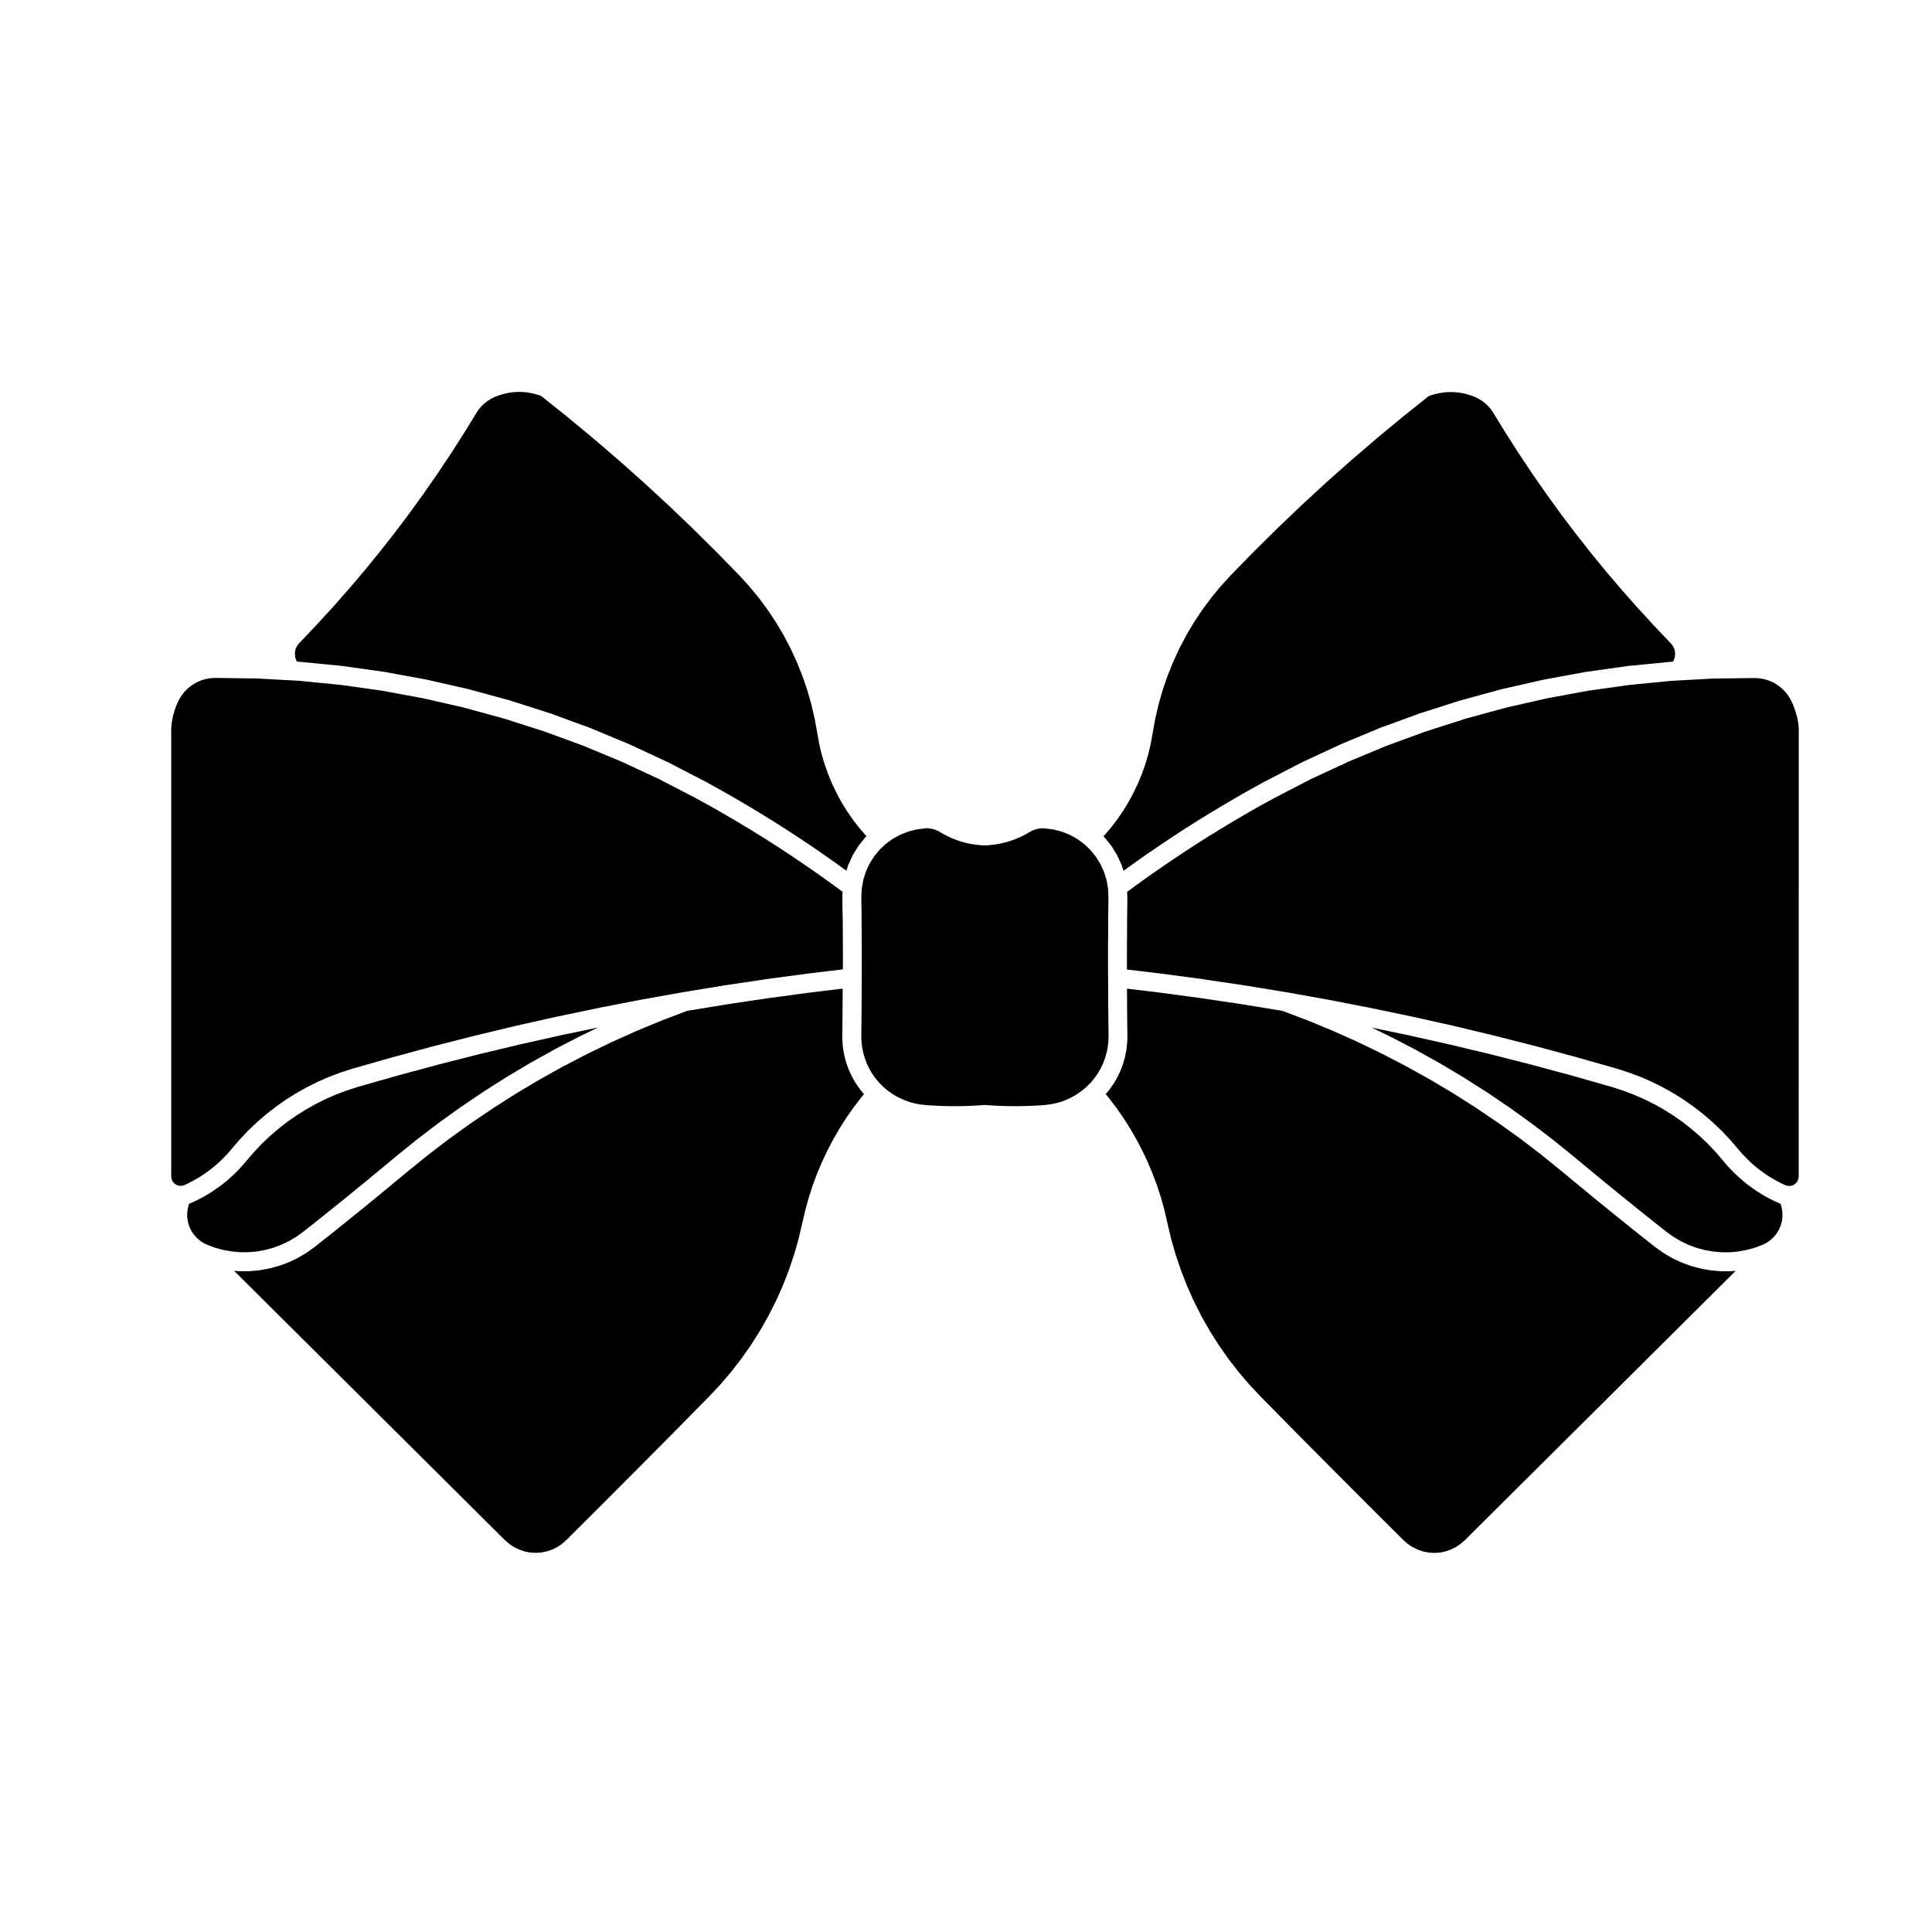 <?xml version="1.0" encoding="UTF-8"?>
<!-- Uploaded to: SVG Repo, www.svgrepo.com, Generator: SVG Repo Mixer Tools -->
<svg fill="#000000" width="800px" height="800px" version="1.1" viewBox="144 144 512 512" xmlns="http://www.w3.org/2000/svg">
 <g>
  <path d="m606.93 475.24 2.098-0.578 2.137-0.805 1.043-0.523 0.973-0.691 0.875-0.805 0.754-0.926 0.609-0.992 0.465-1.062 0.324-1.168 0.156-1.152v-1.188l-0.168-1.188-0.312-1.102-0.039-0.09-0.672-0.238c-0.051-0.02-0.082-0.059-0.125-0.082-0.039-0.02-0.082-0.012-0.105-0.031l-1.289-0.609c-0.02-0.012-0.031-0.02-0.039-0.031-0.02-0.012-0.031 0-0.051-0.012l-1.258-0.66c-0.02-0.012-0.031-0.031-0.051-0.039-0.012-0.012-0.031-0.012-0.039-0.012l-1.238-0.711c-0.02-0.012-0.02-0.031-0.039-0.039-0.012-0.012-0.031 0-0.039-0.012l-1.211-0.754c-0.02-0.012-0.031-0.031-0.051-0.051-0.012 0-0.031 0-0.039-0.012l-1.18-0.805c-0.02-0.012-0.02-0.031-0.039-0.039-0.012-0.012-0.02-0.012-0.031-0.012l-1.152-0.848c-0.02-0.02-0.02-0.039-0.039-0.051-0.012-0.012-0.031 0-0.039-0.012l-1.113-0.898c-0.012-0.012-0.02-0.031-0.031-0.039-0.012-0.012-0.031-0.012-0.039-0.02l-1.082-0.938c-0.02-0.02-0.02-0.031-0.039-0.051-0.012-0.012-0.031-0.012-0.039-0.02l-1.031-0.973c-0.012-0.012-0.02-0.031-0.031-0.039-0.012-0.012-0.031-0.012-0.039-0.031l-1.004-1.012c-0.012-0.012-0.012-0.02-0.02-0.031-0.02-0.012-0.031-0.02-0.039-0.031l-0.973-1.043c-0.012-0.02-0.02-0.039-0.031-0.059-0.012-0.012-0.031-0.012-0.039-0.031l-0.926-1.082v-0.012l-1.969-2.293-2.055-2.168-2.176-2.066-2.273-1.961-2.293-1.789-2.5-1.742-2.527-1.594-2.59-1.445-2.606-1.277-2.852-1.238-2.734-1.023-2.883-0.938-10.688-3.043-10.797-2.91h-0.012l-10.82-2.754h-0.012l-10.863-2.602h-0.012l-10.941-2.449h-0.012l-9.551-1.996 4.934 2.383c0.012 0 0.012 0.012 0.02 0.012 0.012 0.012 0.031 0.012 0.051 0.02l6.465 3.356c0.02 0.012 0.031 0.02 0.039 0.031 0.012 0 0.02 0 0.031 0.012l6.367 3.543c0.012 0 0.02 0.012 0.031 0.02 0.012 0.012 0.02 0 0.039 0.012l6.258 3.727c0.012 0.012 0.02 0.02 0.031 0.031 0.012 0 0.02 0 0.031 0.012l6.152 3.906c0.012 0 0.02 0.012 0.031 0.02 0.012 0.012 0.02 0.012 0.039 0.02l6.031 4.086c0.012 0 0.012 0.012 0.02 0.02 0.012 0.012 0.031 0.012 0.039 0.02l5.914 4.254c0.012 0.012 0.012 0.02 0.02 0.031 0.012 0 0.031 0 0.039 0.012l5.785 4.43c0.012 0.012 0.02 0.02 0.02 0.031 0.02 0.012 0.031 0.012 0.039 0.02l5.656 4.586c0.012 0.012 0.012 0.02 0.02 0.02 0 0.012 0 0.012 0.012 0.012l1.98 1.652h0.012l1.988 1.652 0.012 0.012 1.988 1.633 1.988 1.641h0.012l1.988 1.633h0.012l2.004 1.633 2.004 1.621 2.023 1.633 2.016 1.621 2.004 1.594s0.012 0 0.012 0.012l2.023 1.613c0.012 0 0.012 0 0.012 0.012l1.941 1.527 1.898 1.367 1.98 1.16 1.98 0.945 2.117 0.785 2.188 0.59 2.207 0.395 2.231 0.195h2.254l2.223-0.207z"/>
  <path d="m495.65 271.69-6.566 6.055-6.484 6.191-6.348 6.281h-0.012l-6.207 6.375-2.664 2.926-2.457 3.004-2.383 3.219-2.176 3.273-1.98 3.336-1.867 3.578-1.621 3.527-1.477 3.672-1.281 3.723-1.074 3.75-0.906 3.891-1.168 6.519c-0.012 0.023-0.02 0.047-0.031 0.074-0.012 0.02 0 0.039 0 0.059l-0.609 2.562c0 0.02-0.02 0.035-0.02 0.055-0.012 0.02 0 0.047-0.012 0.07l-0.734 2.535c0 0.02-0.02 0.023-0.031 0.047-0.012 0.023 0 0.055-0.012 0.086l-0.875 2.484c-0.012 0.016-0.031 0.02-0.031 0.035-0.012 0.023-0.012 0.055-0.02 0.086l-1.004 2.438c-0.012 0.016-0.031 0.023-0.031 0.039-0.012 0.023-0.012 0.055-0.02 0.082l-1.133 2.383c-0.012 0.02-0.031 0.023-0.039 0.047-0.012 0.023-0.012 0.055-0.02 0.082l-1.258 2.316c-0.012 0.016-0.02 0.02-0.031 0.035-0.02 0.023-0.02 0.055-0.031 0.082l-1.375 2.246c-0.012 0.02-0.039 0.023-0.051 0.047-0.012 0.02-0.012 0.047-0.031 0.066l-1.484 2.176c-0.012 0.016-0.039 0.02-0.051 0.039-0.012 0.02-0.02 0.047-0.031 0.07l-1.602 2.09c-0.012 0.016-0.031 0.02-0.051 0.035-0.012 0.02-0.02 0.051-0.039 0.074l-1.715 2c-0.02 0.016-0.039 0.02-0.059 0.039-0.012 0.016-0.02 0.039-0.031 0.055l-0.082 0.082 0.059 0.055c0.039 0.035 0.051 0.09 0.09 0.125 0.039 0.039 0.09 0.059 0.125 0.105l1.641 2.012c0.031 0.047 0.039 0.102 0.082 0.145 0.031 0.047 0.07 0.066 0.102 0.109l1.375 2.207c0.031 0.047 0.031 0.102 0.059 0.145 0.031 0.047 0.07 0.082 0.102 0.133l1.082 2.363c0.031 0.051 0.02 0.102 0.039 0.145 0.02 0.059 0.059 0.098 0.082 0.152l0.465 1.457 0.07-0.051c0-0.004 0.012-0.004 0.02-0.012v-0.004l3.231-2.324c0-0.004 0-0.004 0.012-0.004 0-0.004 0.012-0.012 0.012-0.016l3.25-2.277c0.012 0 0.012 0 0.012-0.004 0.012-0.004 0.012-0.012 0.02-0.016l3.273-2.238s0.012 0 0.012-0.004 0-0.004 0.012-0.004l3.293-2.207s0.012 0 0.012-0.004c0.012 0 0.012-0.012 0.02-0.012l3.324-2.168c0.012 0 0.012 0 0.02-0.004 0 0 0-0.004 0.012-0.004l3.344-2.121c0.012 0 0.012 0 0.012-0.004 0.012 0 0.012-0.012 0.02-0.012l3.375-2.082c0-0.004 0.012-0.004 0.02-0.004 0 0 0-0.004 0.012-0.004l3.406-2.039h0.012s0-0.004 0.012-0.012l3.426-2.004s0.012 0 0.012-0.004c0.012 0 0.012-0.012 0.02-0.012l3.445-1.961c0.012 0 0.012 0 0.012-0.004 0.012 0 0.012-0.004 0.02-0.012l3.473-1.918c0.012-0.004 0.02-0.004 0.031-0.012 0.012-0.004 0.02-0.016 0.031-0.02l9.941-5.148c0.02-0.012 0.039-0.004 0.059-0.016 0.02-0.004 0.031-0.02 0.039-0.031l10.156-4.727c0.012-0.004 0.031-0.004 0.051-0.012 0.02-0.004 0.031-0.023 0.051-0.031l10.332-4.297c0.02-0.004 0.039 0 0.051-0.012 0.02-0.004 0.031-0.02 0.051-0.031l10.52-3.848c0.012-0.004 0.031 0 0.051-0.004 0.02-0.004 0.031-0.02 0.051-0.023l10.664-3.406c0.02-0.004 0.039 0 0.059-0.004 0.012-0.004 0.02-0.016 0.039-0.02l10.809-2.949c0.02-0.004 0.039 0 0.051 0 0.02-0.004 0.031-0.016 0.051-0.02l10.922-2.488c0.02-0.004 0.031 0 0.051 0s0.031-0.016 0.051-0.02l11.012-2.023c0.02 0 0.039 0.004 0.059 0 0.02 0 0.031-0.016 0.051-0.016l11.09-1.559c0.02 0 0.031 0.004 0.051 0 0.02-0.004 0.031-0.012 0.051-0.016l11.148-1.09c0.012 0 0.031 0.004 0.051 0.004s0.039-0.012 0.059-0.016l0.68-0.035 0.082-0.109 0.215-0.453 0.176-0.52 0.09-0.48 0.039-0.516-0.039-0.516-0.102-0.504-0.145-0.465-0.238-0.484-0.266-0.402-0.414-0.48-4.336-4.566c-0.012-0.004-0.012-0.016-0.02-0.023 0-0.004-0.012-0.004-0.012-0.012l-4.309-4.699c-0.012-0.004-0.012-0.012-0.012-0.016-0.012-0.004-0.02-0.012-0.031-0.016l-4.223-4.781c-0.012-0.012-0.012-0.02-0.02-0.031 0-0.004 0-0.004-0.012-0.012l-4.16-4.875c0-0.004 0-0.012-0.012-0.016 0-0.012-0.02-0.012-0.02-0.02l-4.035-4.941c-0.012-0.004-0.012-0.016-0.012-0.02-0.012-0.004-0.02-0.012-0.02-0.016l-3.934-5.012c-0.012-0.004-0.012-0.016-0.012-0.02-0.012-0.004-0.02-0.004-0.02-0.016l-3.848-5.094c0-0.004 0-0.02-0.012-0.023-0.012-0.004-0.012-0.012-0.02-0.016l-3.738-5.164c0-0.004 0-0.016-0.012-0.023 0-0.004-0.012-0.004-0.012-0.012l-3.641-5.234c-0.012-0.004-0.012-0.016-0.012-0.02-0.012-0.004-0.02-0.012-0.02-0.016l-3.543-5.305c-0.012-0.012-0.012-0.02-0.02-0.031 0-0.004 0-0.004-0.012-0.012l-3.438-5.371c-0.012-0.004-0.012-0.016-0.012-0.02-0.012-0.004-0.02-0.012-0.02-0.02l-3.336-5.438v-0.004l-0.312-0.488-0.371-0.527-0.332-0.406-0.383-0.43-0.441-0.441-0.363-0.328-0.516-0.418-0.441-0.316-0.516-0.328-0.527-0.297-0.504-0.246-0.539-0.23-0.953-0.348-1.031-0.297-1.012-0.238-1.062-0.168-1.012-0.098-1.055-0.035-1.043 0.035-1.012 0.098-1.082 0.172-0.984 0.227-1.043 0.301-0.66 0.238-6.648 5.305-6.918 5.723-6.742 5.777z"/>
  <path d="m372.37 397.04v6.137l-0.012 3.059v0.012l-0.039 6.117v0.012l-0.031 3.066-0.035 2.992 0.047 1.594 0.172 1.516 0.289 1.445 0.43 1.477 0.535 1.406 0.641 1.34 0.781 1.328 0.855 1.211 0.969 1.16 1.062 1.074 1.148 0.973 1.273 0.918 0.66 0.414h0.004l0.605 0.344 0.711 0.363 0.68 0.312h0.004l0.75 0.312 0.781 0.289h0.012l0.676 0.215 0.766 0.207 0.781 0.176 0.719 0.137 0.848 0.117 0.699 0.07h0.012l1.336 0.102h0.012l1.285 0.07h0.004l1.266 0.059h0.02l1.336 0.051h0.004l1.285 0.02 1.289 0.012 1.293-0.012 1.281-0.02h0.004l1.34-0.051h0.02l1.266-0.059h0.004l1.281-0.07h0.012l1.34-0.102c0.059 0 0.117 0.031 0.188 0.02 0.059 0 0.105-0.02 0.168-0.02l1.328 0.102h0.012l1.289 0.07 1.27 0.059h0.02l1.34 0.051 1.281 0.02 1.289 0.012 1.301-0.012 1.281-0.02 1.34-0.051h0.02l1.27-0.059 1.289-0.07h0.012l1.328-0.102h0.012l0.699-0.07 0.848-0.117 0.719-0.137 0.785-0.176 0.766-0.207 0.672-0.215h0.012l0.785-0.289 0.711-0.297 0.766-0.352 0.578-0.297 0.012-0.012 0.766-0.434 0.551-0.344 1.289-0.926 1.16-0.992 1.055-1.055 0.953-1.152 0.887-1.238 0.766-1.32 0.648-1.328 0.551-1.457 0.395-1.406 0.309-1.496 0.168-1.496 0.051-1.594-0.039-2.992-0.031-3.066-0.02-3.066v-0.012l-0.02-3.059-0.012-3.059v-0.012l-0.023-3.066v-3.066l0.012-3.062 0.02-3.062v-0.008l0.02-3.062v-0.004l0.031-3.059v-0.004l0.039-3.019-0.117-2.312-0.402-2.242-0.691-2.207-0.953-2.062-1.188-1.898-1.465-1.797-1.633-1.559-1.848-1.352-1.988-1.102-2.125-0.84-2.207-0.562-2.324-0.293-0.277-0.012-0.371 0.012h-0.363l-0.312 0.039-0.414 0.07-0.289 0.066-0.371 0.105-0.258 0.09-0.434 0.168-0.258 0.109-0.309 0.16-0.371 0.211-0.797 0.465c-0.02 0.004-0.031 0.004-0.051 0.012-0.012 0.012-0.02 0.023-0.039 0.035l-0.828 0.434c-0.012 0.012-0.031 0.004-0.051 0.012-0.02 0.004-0.031 0.023-0.039 0.031l-0.836 0.398c-0.02 0.004-0.039 0.004-0.051 0.012-0.02 0.012-0.031 0.023-0.051 0.031l-0.848 0.363c-0.02 0.012-0.051 0.004-0.07 0.012-0.02 0.012-0.031 0.031-0.059 0.035l-0.867 0.316c-0.012 0.004-0.031 0-0.039 0.004-0.02 0.004-0.031 0.016-0.039 0.02l-0.887 0.293c-0.02 0.004-0.039 0-0.059 0.012-0.012 0.004-0.031 0.016-0.039 0.02l-0.898 0.25c-0.02 0.004-0.051 0.004-0.07 0.012-0.02 0.004-0.031 0.016-0.051 0.02l-0.898 0.207c-0.031 0.004-0.051 0-0.07 0.004-0.012 0-0.02 0.012-0.031 0.012l-0.918 0.172c-0.02 0.004-0.039 0-0.059 0.004-0.012 0-0.02 0.012-0.031 0.012l-0.926 0.137c-0.031 0.004-0.059 0-0.09 0.004-0.012 0-0.02 0.004-0.031 0.004l-0.918 0.098c-0.039 0-0.07 0-0.105 0.004-0.012 0-0.012 0.004-0.02 0.004l-0.926 0.051h-0.125-0.137l-0.926-0.051s-0.012-0.004-0.02-0.004c-0.031 0-0.07 0-0.102-0.004l-0.926-0.098c-0.012 0-0.012-0.004-0.02-0.004-0.039-0.004-0.07 0-0.102-0.004l-0.875-0.121c-0.012 0-0.02-0.012-0.031-0.012-0.023 0-0.047 0-0.066-0.004l-0.91-0.172c-0.012 0-0.02-0.012-0.031-0.012-0.023-0.004-0.047 0-0.07-0.004l-0.902-0.207c-0.016-0.004-0.023-0.016-0.047-0.02-0.023-0.004-0.051 0-0.074-0.012l-0.891-0.25c-0.016-0.004-0.031-0.02-0.047-0.023-0.02-0.004-0.039 0-0.055-0.004l-0.887-0.293c-0.016-0.004-0.023-0.016-0.035-0.02-0.02-0.004-0.035 0-0.055-0.012l-0.867-0.316c-0.023-0.004-0.039-0.023-0.059-0.035-0.02-0.004-0.039-0.004-0.059-0.012l-0.852-0.363c-0.02-0.004-0.031-0.02-0.047-0.031-0.016-0.004-0.035 0-0.051-0.012l-0.836-0.398c-0.016-0.004-0.023-0.023-0.047-0.031-0.016-0.004-0.035 0-0.051-0.012l-0.82-0.434c-0.02-0.012-0.031-0.023-0.047-0.035-0.016-0.004-0.031-0.004-0.047-0.012l-0.797-0.465c-0.039-0.023-0.066-0.066-0.105-0.09-0.023-0.016-0.047-0.047-0.074-0.059-0.047-0.02-0.102-0.012-0.141-0.035-0.059-0.031-0.102-0.086-0.152-0.121-0.035-0.016-0.082-0.004-0.109-0.023-0.066-0.031-0.109-0.086-0.172-0.121-0.059-0.016-0.117-0.012-0.172-0.031-0.059-0.023-0.105-0.074-0.168-0.105-0.051-0.016-0.105-0.012-0.156-0.023-0.059-0.02-0.105-0.066-0.156-0.09-0.059-0.012-0.117-0.004-0.172-0.02-0.055-0.016-0.102-0.055-0.152-0.074-0.066-0.004-0.121-0.004-0.188-0.02-0.055-0.012-0.098-0.051-0.145-0.066-0.059-0.004-0.121-0.004-0.188-0.016-0.047-0.004-0.086-0.039-0.133-0.051-0.082 0-0.156-0.004-0.242-0.016-0.051-0.004-0.09-0.035-0.133-0.047-0.012 0-0.016 0.004-0.023 0.004-0.051 0-0.105 0-0.156-0.004-0.07-0.004-0.125-0.039-0.191-0.051-0.047 0-0.086 0.023-0.125 0.023h-0.055c-0.07 0-0.125-0.035-0.195-0.039-0.047 0-0.082 0.023-0.121 0.031h-0.105c-0.035 0-0.07-0.016-0.105-0.02-0.02 0-0.039 0.016-0.059 0.02l-2.418 0.309-2.207 0.562-2.125 0.84-1.984 1.098-1.848 1.355-1.629 1.539-1.465 1.797-1.188 1.898-0.945 2.062-0.691 2.207-0.402 2.242-0.117 2.312 0.035 3.019v0.004l0.031 3.059v0.008l0.039 6.125v0.004l0.012 3.062-0.004 0.027z"/>
  <path d="m278.96 553.16 1.203 0.797 1.406 0.691 1.406 0.484 1.445 0.289 1.516 0.102 1.516-0.102 1.445-0.289 1.441-0.492 1.34-0.66 1.234-0.816 1.152-1.012 9.496-9.465 9.48-9.508c0.004-0.012 0.012-0.012 0.016-0.012l9.438-9.516 9.43-9.562s0.004 0 0.004-0.012l3.027-3.219 2.832-3.324 2.727-3.523 2.551-3.652 2.359-3.727 2.176-3.848 2.019-3.965 1.762-3.934 1.648-4.203 1.414-4.191 1.188-4.18 1.031-4.367v-0.012l0.734-3.18c0.004-0.02 0.02-0.031 0.023-0.059 0.004-0.012 0-0.031 0.004-0.039l0.871-3.141c0.004-0.02 0.02-0.031 0.023-0.051 0.004-0.02 0-0.039 0.004-0.051l0.996-3.109c0.004-0.012 0.02-0.031 0.023-0.039 0.004-0.02 0-0.051 0.012-0.07l1.137-3.047c0.004-0.02 0.02-0.031 0.031-0.039 0.004-0.02 0.004-0.039 0.012-0.059l1.258-3.004c0.012-0.02 0.023-0.031 0.031-0.039 0.012-0.02 0.004-0.039 0.016-0.059l1.387-2.953c0.004-0.012 0.02-0.02 0.023-0.031 0.012-0.02 0.012-0.051 0.02-0.07l1.512-2.883c0.012-0.02 0.031-0.031 0.039-0.051 0.012-0.012 0.012-0.031 0.016-0.039l1.633-2.828c0.012-0.012 0.023-0.02 0.031-0.031 0.016-0.02 0.016-0.039 0.023-0.059l1.754-2.754c0.012-0.012 0.023-0.02 0.039-0.039 0.012-0.012 0.012-0.031 0.02-0.051l1.863-2.664c0.012-0.012 0.031-0.02 0.047-0.039 0.012-0.012 0.012-0.031 0.02-0.039l1.977-2.602c0.012-0.012 0.023-0.02 0.035-0.031 0.016-0.02 0.016-0.039 0.031-0.051l0.648-0.777-0.875-1.043c-0.031-0.039-0.035-0.082-0.059-0.105-0.02-0.031-0.051-0.039-0.07-0.059l-0.988-1.406c-0.023-0.031-0.023-0.07-0.051-0.105-0.016-0.02-0.051-0.031-0.066-0.059l-0.875-1.484c-0.023-0.051-0.023-0.09-0.047-0.137-0.016-0.02-0.047-0.031-0.059-0.059l-0.734-1.559c-0.02-0.039-0.016-0.082-0.031-0.117-0.012-0.031-0.039-0.039-0.051-0.059l-0.613-1.613c-0.016-0.039-0.012-0.09-0.023-0.137-0.004-0.02-0.035-0.031-0.047-0.059l-0.48-1.652c-0.012-0.039 0-0.07-0.012-0.105-0.012-0.031-0.031-0.059-0.039-0.102l-0.332-1.691c-0.004-0.031 0.004-0.059 0-0.102-0.004-0.039-0.031-0.07-0.035-0.105l-0.191-1.715c-0.004-0.039 0.012-0.07 0.012-0.105-0.004-0.031-0.023-0.059-0.023-0.102l-0.051-1.723c0-0.02 0.012-0.031 0.012-0.051s-0.012-0.031-0.012-0.051l0.035-3.066 0.031-3.059 0.02-3.047 0.02-3.059v-0.215l-8.309 0.992h-0.004l-11.062 1.484-11.027 1.641h-0.004l-10.812 1.773-6.59 2.5h-0.004l-6.625 2.734-6.586 2.953-6.457 3.109c-0.004 0-0.004 0-0.012 0.012l-6.469 3.356h-0.012l-6.219 3.465h-0.004l-6.238 3.707-6.098 3.879-5.934 4.016-5.898 4.231-5.688 4.348v0.012l-5.656 4.586c-0.004 0.012-0.012 0.012-0.016 0.012l-1.953 1.633h-0.016l-1.984 1.641c-0.004 0.012-0.004 0.012-0.012 0.02l-1.996 1.641c-0.004 0.012-0.012 0.012-0.016 0.012l-1.984 1.633c-0.004 0-0.012 0.012-0.016 0.02l-2.004 1.633-2.004 1.641h-0.012l-2.016 1.633-2.016 1.621h-0.004c0 0.012 0 0.012-0.004 0.012l-2.023 1.621c-0.004 0-0.004 0.012-0.004 0.012l-2.023 1.613c-0.004 0-0.012 0-0.016 0.012l-2.019 1.602h-0.004l-2.031 1.602c-0.012 0.012-0.023 0.012-0.035 0.02-0.023 0.012-0.035 0.039-0.055 0.051l-2.004 1.445c-0.023 0.012-0.055 0.012-0.082 0.02-0.039 0.031-0.066 0.082-0.105 0.102l-2.133 1.258c-0.031 0.02-0.07 0.012-0.102 0.031-0.039 0.02-0.066 0.059-0.105 0.082l-2.231 1.062c-0.031 0.012-0.066 0.012-0.098 0.02-0.039 0.02-0.07 0.051-0.105 0.07l-2.312 0.855c-0.047 0.02-0.09 0.012-0.133 0.031-0.031 0.012-0.055 0.031-0.09 0.039l-2.394 0.648c-0.051 0.02-0.098 0.012-0.137 0.02-0.031 0.012-0.051 0.031-0.082 0.031l-2.43 0.434c-0.059 0.012-0.109 0.012-0.172 0.02-0.02 0-0.031 0.012-0.051 0.012l-2.465 0.215c-0.074 0.012-0.145 0.012-0.223 0.012h-2.473c-0.082 0-0.145-0.012-0.223-0.012l-1.176-0.105 71.754 71.359z"/>
  <path d="m222.25 318.26 0.172 0.52 0.215 0.453 0.082 0.109 0.68 0.035c0.02 0 0.039 0.016 0.059 0.016s0.035-0.004 0.051-0.004l11.148 1.09c0.02 0 0.035 0.012 0.051 0.016 0.02 0 0.035-0.004 0.055 0l11.082 1.559c0.02 0 0.031 0.016 0.051 0.016s0.039-0.004 0.059 0l11.012 2.023c0.02 0 0.035 0.016 0.051 0.02 0.02 0.004 0.035 0 0.055 0l10.918 2.488c0.02 0.004 0.031 0.016 0.051 0.02h0.055l10.801 2.949c0.02 0.004 0.031 0.016 0.047 0.02 0.02 0.004 0.039 0 0.059 0.004l10.664 3.406c0.02 0.004 0.031 0.02 0.051 0.023 0.016 0.004 0.035 0 0.051 0.004l10.516 3.848c0.02 0.004 0.031 0.02 0.051 0.031 0.016 0.004 0.035 0 0.051 0.012l10.344 4.297c0.02 0.004 0.031 0.023 0.051 0.031 0.016 0.004 0.035 0.004 0.051 0.012l10.152 4.727c0.016 0.004 0.023 0.02 0.039 0.031 0.02 0.012 0.039 0.004 0.059 0.016l9.941 5.148c0.012 0.004 0.016 0.016 0.031 0.02 0.012 0.004 0.02 0.004 0.031 0.012l3.465 1.918c0.004 0 0.004 0.004 0.012 0.004 0.004 0 0.012 0 0.016 0.004l3.457 1.961c0.004 0.004 0.012 0.012 0.02 0.016 0 0 0.004 0 0.012 0.004l3.426 2.004c0.004 0 0.004 0.004 0.004 0.004 0.012 0.004 0.016 0.004 0.02 0.004l3.402 2.039c0.004 0 0.012 0.012 0.016 0.012h0.004l3.379 2.082c0.004 0 0.004 0.004 0.012 0.012 0.004 0.004 0.016 0.004 0.02 0.004l3.352 2.121c0.004 0 0.012 0.012 0.016 0.012 0 0 0.004 0 0.012 0.004l3.324 2.168c0.004 0 0.004 0.004 0.012 0.004 0.004 0.004 0.012 0.004 0.016 0.004l3.301 2.207c0.004 0 0.004 0.004 0.012 0.004 0.004 0 0.012 0 0.016 0.004l3.273 2.238 0.016 0.016c0.004 0.004 0.004 0.004 0.012 0.004l3.25 2.277c0.004 0.004 0.004 0.012 0.012 0.012 0.004 0.004 0.016 0.004 0.02 0.012l3.219 2.324 0.012 0.012c0.004 0.004 0.004 0.004 0.012 0.004l0.074 0.055 0.457-1.461c0.02-0.059 0.059-0.098 0.086-0.145 0.02-0.051 0.012-0.105 0.035-0.152l1.09-2.363c0.023-0.055 0.07-0.086 0.102-0.133 0.023-0.051 0.023-0.102 0.055-0.145l1.375-2.207c0.031-0.047 0.074-0.066 0.105-0.105 0.035-0.047 0.047-0.105 0.082-0.152l1.641-2.012c0.035-0.047 0.09-0.059 0.125-0.105 0.035-0.039 0.051-0.09 0.09-0.125l0.059-0.055-0.082-0.082c-0.02-0.02-0.023-0.047-0.039-0.066-0.016-0.016-0.035-0.02-0.051-0.035l-1.715-2c-0.016-0.016-0.02-0.039-0.035-0.059-0.016-0.016-0.035-0.02-0.051-0.039l-1.605-2.09c-0.016-0.02-0.02-0.051-0.035-0.074-0.016-0.016-0.035-0.02-0.047-0.035l-1.492-2.176c-0.016-0.02-0.016-0.047-0.031-0.066-0.012-0.02-0.035-0.023-0.047-0.047l-1.375-2.246c-0.016-0.023-0.016-0.055-0.031-0.082-0.012-0.016-0.023-0.02-0.035-0.035l-1.254-2.316c-0.016-0.023-0.012-0.055-0.023-0.082-0.012-0.016-0.023-0.02-0.035-0.039l-1.133-2.383c-0.016-0.023-0.012-0.055-0.02-0.082-0.012-0.02-0.031-0.023-0.039-0.047l-0.996-2.438c-0.012-0.023-0.004-0.055-0.016-0.086-0.004-0.016-0.023-0.02-0.031-0.035l-0.871-2.484c-0.012-0.031-0.004-0.055-0.012-0.086-0.004-0.016-0.023-0.02-0.031-0.039l-0.742-2.535c-0.004-0.016 0-0.035-0.004-0.055-0.012-0.031-0.031-0.051-0.035-0.082l-0.598-2.562c-0.004-0.02 0.004-0.039 0-0.066-0.004-0.023-0.02-0.039-0.023-0.059l-1.18-6.535-0.902-3.883-1.074-3.75-1.281-3.723-1.477-3.672-1.652-3.582-1.793-3.422-2.062-3.481-2.152-3.25-2.352-3.184-2.473-3.004-2.715-2.992-0.004-0.004-6.168-6.316h-0.004l-6.348-6.281-6.473-6.191-6.578-6.055-6.672-5.93-6.742-5.777-6.914-5.723-6.648-5.305-0.656-0.238-1.031-0.297-1.012-0.238-1.062-0.168-1.012-0.098-1.047-0.035-1.055 0.035-1.012 0.098-1.059 0.168-1.023 0.238-1.004 0.289-1.004 0.367-0.508 0.215-0.52 0.258-0.523 0.293-0.516 0.328-0.441 0.316-0.492 0.398-0.398 0.359-0.406 0.402-0.422 0.473-0.324 0.402-0.367 0.52-0.344 0.535-3.309 5.391c-0.004 0.004-0.012 0.004-0.016 0.016-0.004 0.012-0.004 0.016-0.012 0.023l-3.441 5.371c-0.004 0.004-0.012 0.004-0.016 0.012-0.004 0.004-0.004 0.02-0.012 0.023l-3.535 5.305c-0.004 0.004-0.016 0.012-0.02 0.016-0.004 0.004-0.004 0.016-0.012 0.023l-3.641 5.234c-0.004 0.004-0.012 0.004-0.012 0.012-0.012 0.012-0.012 0.02-0.016 0.031l-3.742 5.164c-0.004 0.004-0.016 0.012-0.02 0.016s-0.004 0.016-0.012 0.02l-3.84 5.094c-0.004 0.004-0.012 0.004-0.016 0.016-0.012 0.004-0.012 0.016-0.016 0.023l-3.934 5.012c-0.004 0.004-0.016 0.004-0.02 0.016-0.004 0.012-0.004 0.016-0.012 0.02l-4.035 4.941c-0.004 0.004-0.016 0.012-0.023 0.016-0.004 0.004-0.004 0.016-0.012 0.02l-4.125 4.863c-0.004 0.004-0.016 0.004-0.016 0.012-0.012 0.004-0.012 0.016-0.016 0.02l-4.219 4.781c-0.004 0.004-0.016 0.012-0.02 0.016-0.012 0.004-0.012 0.016-0.016 0.02l-4.309 4.699c-0.004 0.004-0.012 0.004-0.016 0.012-0.004 0.004-0.012 0.016-0.016 0.023l-4.344 4.566-0.414 0.48-0.262 0.402-0.238 0.484-0.152 0.465-0.102 0.504-0.035 0.516 0.035 0.516z"/>
  <path d="m602.79 480.88c-0.082 0-0.145 0.012-0.227 0.012h-2.481c-0.07 0-0.145 0-0.215-0.012l-2.457-0.215c-0.02 0-0.031-0.012-0.051-0.012-0.059-0.012-0.117-0.012-0.176-0.02l-2.43-0.434c-0.031 0-0.051-0.02-0.082-0.031-0.051-0.012-0.102 0-0.145-0.02l-2.383-0.648c-0.031-0.012-0.059-0.039-0.102-0.051-0.031-0.012-0.07 0-0.105-0.02l-2.324-0.855c-0.039-0.02-0.07-0.051-0.105-0.07-0.031-0.012-0.07-0.012-0.102-0.02l-2.231-1.062c-0.039-0.02-0.059-0.059-0.102-0.082-0.031-0.02-0.07-0.012-0.102-0.031l-2.137-1.258c-0.039-0.02-0.07-0.07-0.105-0.102-0.02-0.012-0.051-0.012-0.082-0.02l-2.004-1.445c-0.02-0.012-0.031-0.039-0.051-0.051-0.012-0.012-0.031-0.012-0.039-0.02l-2.035-1.602h-0.012l-2.023-1.613c0-0.012 0-0.012-0.012-0.012l-2.016-1.602v-0.012h-0.012l-2.016-1.621-2.023-1.633-2.016-1.633-2.016-1.641h-0.012l-1.996-1.641h-0.012l-1.996-1.652-2.004-1.641-0.012-0.012-1.988-1.652h-0.012l-1.949-1.633c-0.012 0-0.012 0-0.02-0.012l-5.656-4.586v-0.012l-5.688-4.348-5.894-4.231-5.977-4.047s0-0.012-0.012-0.012l-6.019-3.82-6.258-3.727h-0.012l-6.227-3.465h-0.012l-6.465-3.356-0.012-0.012-6.453-3.117-6.586-2.941-6.621-2.734h-0.012l-6.586-2.5-10.812-1.773h-0.012l-11.027-1.641-11.059-1.484-8.312-0.992v0.215l0.02 3.047 0.02 3.059 0.031 3.059 0.039 3.066c0 0.02-0.012 0.031-0.012 0.051s0.012 0.031 0.012 0.051l-0.051 1.723c0 0.039-0.02 0.07-0.031 0.102 0 0.039 0.02 0.07 0.012 0.105l-0.188 1.715c-0.012 0.039-0.031 0.07-0.039 0.105 0 0.039 0.012 0.07 0 0.105l-0.332 1.684c-0.012 0.039-0.039 0.07-0.051 0.105 0 0.031 0.012 0.059 0 0.09l-0.473 1.652c-0.012 0.031-0.039 0.039-0.039 0.059-0.02 0.051-0.012 0.102-0.031 0.145l-0.609 1.602c-0.012 0.031-0.039 0.039-0.051 0.07-0.02 0.051-0.02 0.09-0.039 0.137l-0.746 1.547c-0.012 0.031-0.039 0.039-0.051 0.059-0.02 0.039-0.02 0.082-0.039 0.117l-0.875 1.484c-0.012 0.031-0.051 0.039-0.07 0.07-0.02 0.039-0.02 0.082-0.051 0.117l-0.992 1.395c-0.02 0.031-0.051 0.039-0.07 0.059-0.02 0.039-0.031 0.07-0.051 0.102l-0.875 1.055 0.648 0.777c0.012 0.012 0.012 0.031 0.02 0.039 0.012 0.02 0.031 0.02 0.039 0.039l1.98 2.59c0.012 0.02 0.02 0.039 0.031 0.051 0.012 0.02 0.031 0.031 0.039 0.039l1.859 2.664c0.02 0.02 0.02 0.039 0.031 0.059 0.012 0.02 0.02 0.02 0.031 0.039l1.754 2.746c0.012 0.012 0 0.031 0.012 0.039 0.012 0.02 0.039 0.031 0.051 0.051l1.621 2.828c0.012 0.02 0.012 0.039 0.02 0.059 0.012 0.012 0.02 0.02 0.031 0.031l1.516 2.883c0.012 0.02 0 0.039 0.012 0.059 0.012 0.012 0.031 0.02 0.039 0.039l1.387 2.953c0.012 0.02 0 0.039 0.012 0.059 0.012 0.012 0.02 0.02 0.031 0.039l1.258 3.004c0.012 0.02 0.012 0.039 0.012 0.051 0.012 0.02 0.031 0.031 0.031 0.051l1.145 3.047c0 0.02 0 0.039 0.012 0.059 0 0.02 0.02 0.031 0.02 0.051l1.004 3.098c0.012 0.02 0 0.039 0.012 0.059 0.012 0.02 0.02 0.031 0.031 0.051l0.867 3.141v0.059c0.012 0.012 0.02 0.02 0.02 0.039l0.734 3.18v0.02l1.012 4.309 1.219 4.254 1.414 4.172 1.641 4.203 1.762 3.934 2.016 4.004 2.144 3.777 2.383 3.758 2.539 3.652 2.684 3.465 2.934 3.438 2.973 3.168c0 0.012 0.012 0.012 0.012 0.012l9.426 9.562 9.438 9.516c0.012 0 0.012 0 0.02 0.012l9.477 9.508 9.508 9.477 1.145 1.004 1.211 0.797 1.406 0.691 1.406 0.484 1.445 0.289 1.516 0.102 1.516-0.102 1.445-0.289 1.406-0.484 1.375-0.68 1.238-0.828 1.18-1.023 71.742-71.348z"/>
  <path d="m189.5 456.56 0.16 0.371 0.25 0.371 0.277 0.297 0.324 0.258 0.359 0.188 0.422 0.145 0.402 0.059h0.418l0.398-0.07 0.52-0.188 1.059-0.504 1.184-0.621 1.203-0.691 1.117-0.699 1.062-0.73 1.098-0.805 1.008-0.805 1.062-0.926c0.004-0.012 0.012-0.012 0.012-0.012l0.898-0.836 0.941-0.945 0.945-1.031 0.875-1.031h0.004l2.023-2.363c0.016-0.02 0.035-0.031 0.055-0.039 0.016-0.02 0.02-0.051 0.035-0.059l2.141-2.254c0.016-0.02 0.035-0.02 0.055-0.039 0.016-0.02 0.02-0.039 0.035-0.051l2.254-2.144c0.016-0.02 0.039-0.02 0.055-0.039 0.02-0.012 0.023-0.031 0.039-0.051l2.359-2.023c0.02-0.02 0.039-0.02 0.059-0.039 0.016-0.012 0.023-0.031 0.039-0.039l2.453-1.91c0.016-0.02 0.039-0.02 0.055-0.031 0.02-0.02 0.031-0.039 0.051-0.051l2.551-1.785c0.02-0.02 0.039-0.02 0.059-0.031 0.016-0.012 0.023-0.031 0.039-0.039l2.629-1.652c0.02-0.012 0.039-0.012 0.059-0.031 0.02-0.012 0.035-0.031 0.055-0.039l2.711-1.516c0.02-0.012 0.047-0.012 0.066-0.02 0.02-0.012 0.031-0.031 0.047-0.039l2.793-1.387c0.02-0.012 0.047-0.012 0.066-0.02 0.02-0.012 0.035-0.02 0.055-0.031l2.848-1.238c0.02-0.012 0.039-0.012 0.059-0.02 0.023 0 0.035-0.02 0.059-0.031l2.91-1.094c0.02-0.012 0.039-0.012 0.059-0.012 0.02-0.012 0.035-0.031 0.055-0.031l2.961-0.953c0.016-0.012 0.031 0 0.047-0.012 0.016 0 0.023-0.012 0.039-0.02l10.785-3.066h0.02c0.004-0.012 0.012-0.012 0.016-0.012l10.832-2.922h0.016c0.012 0 0.016-0.012 0.02-0.012l10.867-2.766h0.016c0.012-0.012 0.012-0.012 0.02-0.012l10.914-2.609h0.016c0.004-0.012 0.012-0.012 0.02-0.012l10.941-2.449h0.023 0.012l10.984-2.293h0.016c0.012 0 0.016-0.012 0.023-0.012l11.012-2.137h0.02 0.016l11.043-1.98h0.02 0.016l11.062-1.82h0.023 0.016l11.094-1.652h0.02c0.004 0 0.012-0.012 0.016-0.012l11.117-1.484h0.02c0.004 0 0.012-0.004 0.016-0.004l8.922-1.066 0.031-0.805v-3.047l-0.012-3.059-0.02-3.062-0.02-3.055-0.066-3.062-0.035-3.062c0-0.031 0.016-0.055 0.016-0.086 0-0.023-0.012-0.051-0.012-0.074l0.066-1.238-2.09-1.543-3.219-2.324-0.004-0.004-3.184-2.231h-0.004l-3.273-2.238-0.004-0.004-3.269-2.188s0-0.004-0.004-0.004l-3.266-2.125h-0.004l-3.352-2.121h-0.004l-3.316-2.047h-0.012l-3.402-2.039-0.004-0.004-3.363-1.977h-0.004l-3.457-1.961h-0.004l-3.402-1.883-9.906-5.133-9.996-4.66-10.242-4.254-10.418-3.812-10.602-3.387-10.699-2.922-10.77-2.453-10.934-2.016-10.969-1.535-11.008-1.074-1.805-0.102h-0.012l-9.266-0.508-11.105-0.141-1.004 0.055-1.012 0.152-0.969 0.238-0.945 0.328-0.945 0.434-0.848 0.484-0.824 0.582-0.789 0.676-0.691 0.711-0.621 0.766-0.551 0.836-0.531 0.992-0.203 0.438v0.004l-0.273 0.645-0.207 0.539-0.203 0.586-0.203 0.648-0.16 0.594-0.145 0.59-0.133 0.656-0.102 0.574-0.105 0.707v0.004l-0.043 0.527v0.012l-0.051 0.645v118.57l0.039 0.504z"/>
  <path d="m209.79 475.85 2.242-0.195 2.211-0.395 2.144-0.578 2.152-0.805 1.969-0.938 1.98-1.16 1.895-1.367 1.961-1.547h0.004l2.004-1.594c0.004 0 0.004-0.012 0.012-0.012l2.023-1.613h0.004l2.016-1.621h0.004l4-3.227c0-0.012 0-0.012 0.004-0.012l2.004-1.641 2.004-1.633c0.004-0.012 0.016-0.012 0.02-0.012l1.965-1.621c0.004 0 0.004 0 0.012-0.012l1.996-1.641c0.004-0.012 0.012-0.012 0.016-0.012l1.965-1.621c0.004-0.012 0.004-0.012 0.012-0.012l1.996-1.664c0.004 0 0.004 0 0.012-0.012 0.004 0 0.012-0.012 0.016-0.02l5.656-4.586c0.012-0.012 0.023-0.012 0.039-0.02 0.004-0.012 0.012-0.02 0.02-0.031l5.785-4.43c0.012-0.012 0.023-0.012 0.035-0.012 0.012-0.012 0.016-0.02 0.023-0.031l5.918-4.254c0.012-0.012 0.023-0.012 0.035-0.02 0.012-0.012 0.016-0.02 0.023-0.02l6.035-4.086c0.012-0.012 0.02-0.012 0.035-0.02 0.012 0 0.016-0.02 0.023-0.02l6.144-3.906c0.012-0.012 0.023-0.012 0.035-0.02 0.016 0 0.02-0.02 0.031-0.02l6.266-3.727c0.016-0.012 0.031 0 0.039-0.012 0.012-0.012 0.016-0.02 0.023-0.02l6.363-3.543c0.012-0.012 0.02-0.012 0.023-0.012 0.016-0.012 0.023-0.02 0.039-0.031l6.469-3.356c0.016-0.012 0.035-0.012 0.051-0.02 0.004 0 0.012-0.012 0.02-0.012l4.934-2.383-9.551 1.996h-0.012l-10.941 2.449h-0.016l-10.863 2.602h-0.012l-10.82 2.754h-0.004l-10.797 2.91-10.688 3.043-2.883 0.938-2.828 1.055-2.691 1.168-2.641 1.32-2.672 1.496-2.484 1.566-2.5 1.742-2.297 1.789-2.273 1.961-2.176 2.066-2.051 2.168-1.98 2.301-0.926 1.094c-0.012 0.012-0.023 0.012-0.035 0.02-0.016 0.02-0.016 0.039-0.031 0.051l-0.961 1.055c-0.012 0.012-0.031 0.012-0.039 0.031-0.012 0.012-0.016 0.02-0.023 0.031l-0.988 1.008c-0.016 0.02-0.035 0.02-0.051 0.031-0.012 0.02-0.016 0.031-0.023 0.039l-1.043 0.973c-0.012 0.012-0.02 0.012-0.031 0.02-0.016 0.012-0.02 0.031-0.035 0.051l-1.078 0.938c-0.016 0.012-0.035 0.012-0.051 0.031-0.016 0.012-0.02 0.02-0.031 0.031l-1.113 0.898c-0.012 0.012-0.023 0-0.039 0.012-0.016 0.02-0.023 0.039-0.047 0.051l-1.152 0.848c-0.012 0.012-0.02 0.012-0.031 0.012-0.016 0.012-0.02 0.031-0.035 0.039l-1.176 0.805c-0.012 0.012-0.031 0-0.039 0.012-0.02 0.012-0.031 0.031-0.051 0.051l-1.211 0.754c-0.016 0.012-0.023 0-0.039 0.012-0.02 0.012-0.031 0.031-0.051 0.039l-1.238 0.711c0.004-0.008-0.012-0.008-0.027-0.008-0.016 0.012-0.023 0.031-0.039 0.039l-1.258 0.66c-0.016 0.012-0.031 0-0.047 0.012-0.016 0.012-0.023 0.02-0.039 0.031l-1.289 0.609c-0.035 0.02-0.074 0.012-0.109 0.031-0.047 0.02-0.082 0.059-0.125 0.082l-0.672 0.238-0.039 0.09-0.312 1.09-0.172 1.188v1.16l0.16 1.211 0.316 1.145 0.441 1.023 0.648 1.055 0.742 0.906 0.871 0.805 0.977 0.691 1.039 0.523 2.141 0.805 2.098 0.578 2.258 0.402 2.227 0.207h2.254z"/>
  <path d="m620.04 333.34-0.145-0.535-0.207-0.664-0.207-0.586-0.215-0.578-0.238-0.57-0.238-0.5-0.523-0.977-0.551-0.84-0.609-0.754-0.699-0.719-0.805-0.684-0.805-0.57-0.867-0.5-0.926-0.418-0.926-0.316-1.004-0.246-1.004-0.145-1.004-0.055-11.109 0.141-9.262 0.508h-0.012l-1.809 0.102-11.004 1.074-10.965 1.535-10.934 2.016-10.777 2.453-10.695 2.922-10.605 3.387-10.418 3.809-10.23 4.258-10.004 4.66-9.898 5.133-3.438 1.895h-0.012l-3.414 1.941-3.394 1.996-3.344 2.004c-0.012 0-0.012 0.004-0.012 0.004l-3.375 2.082h-0.012l-3.293 2.086-3.285 2.137c-0.012 0-0.012 0.004-0.012 0.012l-3.293 2.207h-0.012l-3.25 2.223h-0.012l-3.219 2.258-3.16 2.277c-0.012 0.004-0.012 0.012-0.012 0.012l-2.094 1.543 0.059 1.238c0 0.023-0.012 0.051-0.012 0.074 0 0.031 0.02 0.055 0.02 0.086l-0.039 3.062-0.031 3.055-0.016 3.062-0.02 3.055-0.012 3.062v3.879l8.922 1.066 0.012 0.004h0.02l11.117 1.484 0.012 0.012h0.02l11.098 1.652h0.012 0.031l11.07 1.82h0.012 0.02l11.047 1.98h0.012 0.02l11.012 2.137c0.012 0 0.02 0.012 0.031 0.012h0.012l10.984 2.293h0.012 0.031l10.941 2.449c0.012 0 0.02 0 0.02 0.012h0.02l10.902 2.609c0.012 0 0.012 0 0.02 0.012h0.02l10.863 2.766c0.012 0 0.012 0.012 0.02 0.012h0.02l10.832 2.922s0.012 0 0.012 0.012h0.02l10.785 3.066c0.02 0.012 0.031 0.02 0.039 0.02 0.02 0.012 0.031 0 0.051 0.012l2.961 0.953c0.02 0 0.031 0.02 0.051 0.031 0.02 0 0.039 0 0.059 0.012l2.91 1.094c0.02 0 0.031 0.02 0.051 0.031 0.02 0.012 0.039 0 0.07 0.012l2.852 1.238c0.02 0.012 0.039 0.039 0.059 0.051s0.039 0 0.059 0.012l2.785 1.387c0.02 0.012 0.031 0.031 0.039 0.039 0.02 0.012 0.039 0.012 0.059 0.02l2.715 1.516c0.02 0.012 0.031 0.031 0.051 0.039 0.031 0.012 0.051 0.012 0.07 0.031l2.637 1.652c0.012 0.012 0.02 0.031 0.039 0.039 0.02 0.012 0.039 0.012 0.059 0.031l2.551 1.785c0.02 0.012 0.031 0.031 0.051 0.051 0.012 0.012 0.039 0.012 0.051 0.031l2.457 1.91c0.012 0.012 0.02 0.031 0.039 0.039 0.02 0.02 0.039 0.02 0.059 0.039l2.352 2.023c0.02 0.02 0.02 0.039 0.039 0.051 0.02 0.02 0.039 0.02 0.059 0.039l2.254 2.144c0.012 0.012 0.02 0.031 0.031 0.051 0.02 0.02 0.039 0.02 0.059 0.039l2.137 2.254c0.02 0.012 0.02 0.039 0.039 0.059 0.02 0.012 0.039 0.02 0.051 0.039l2.023 2.363c0.012 0 0.012 0 0.012 0.012l0.887 1.043 0.938 1.004 0.945 0.953 0.898 0.848 1.004 0.867 1.102 0.887 1.012 0.746 1.145 0.777 1.133 0.711 1.125 0.641 1.23 0.648 1.062 0.504 0.516 0.188 0.402 0.07h0.414l0.402-0.059 0.402-0.137 0.371-0.195 0.344-0.266 0.266-0.289 0.246-0.371 0.168-0.371 0.102-0.402 0.039-0.504 0.016-118.61-0.051-0.645v-0.012l-0.051-0.52v-0.004l-0.105-0.707-0.102-0.605-0.125-0.578v-0.004z"/>
 </g>
</svg>